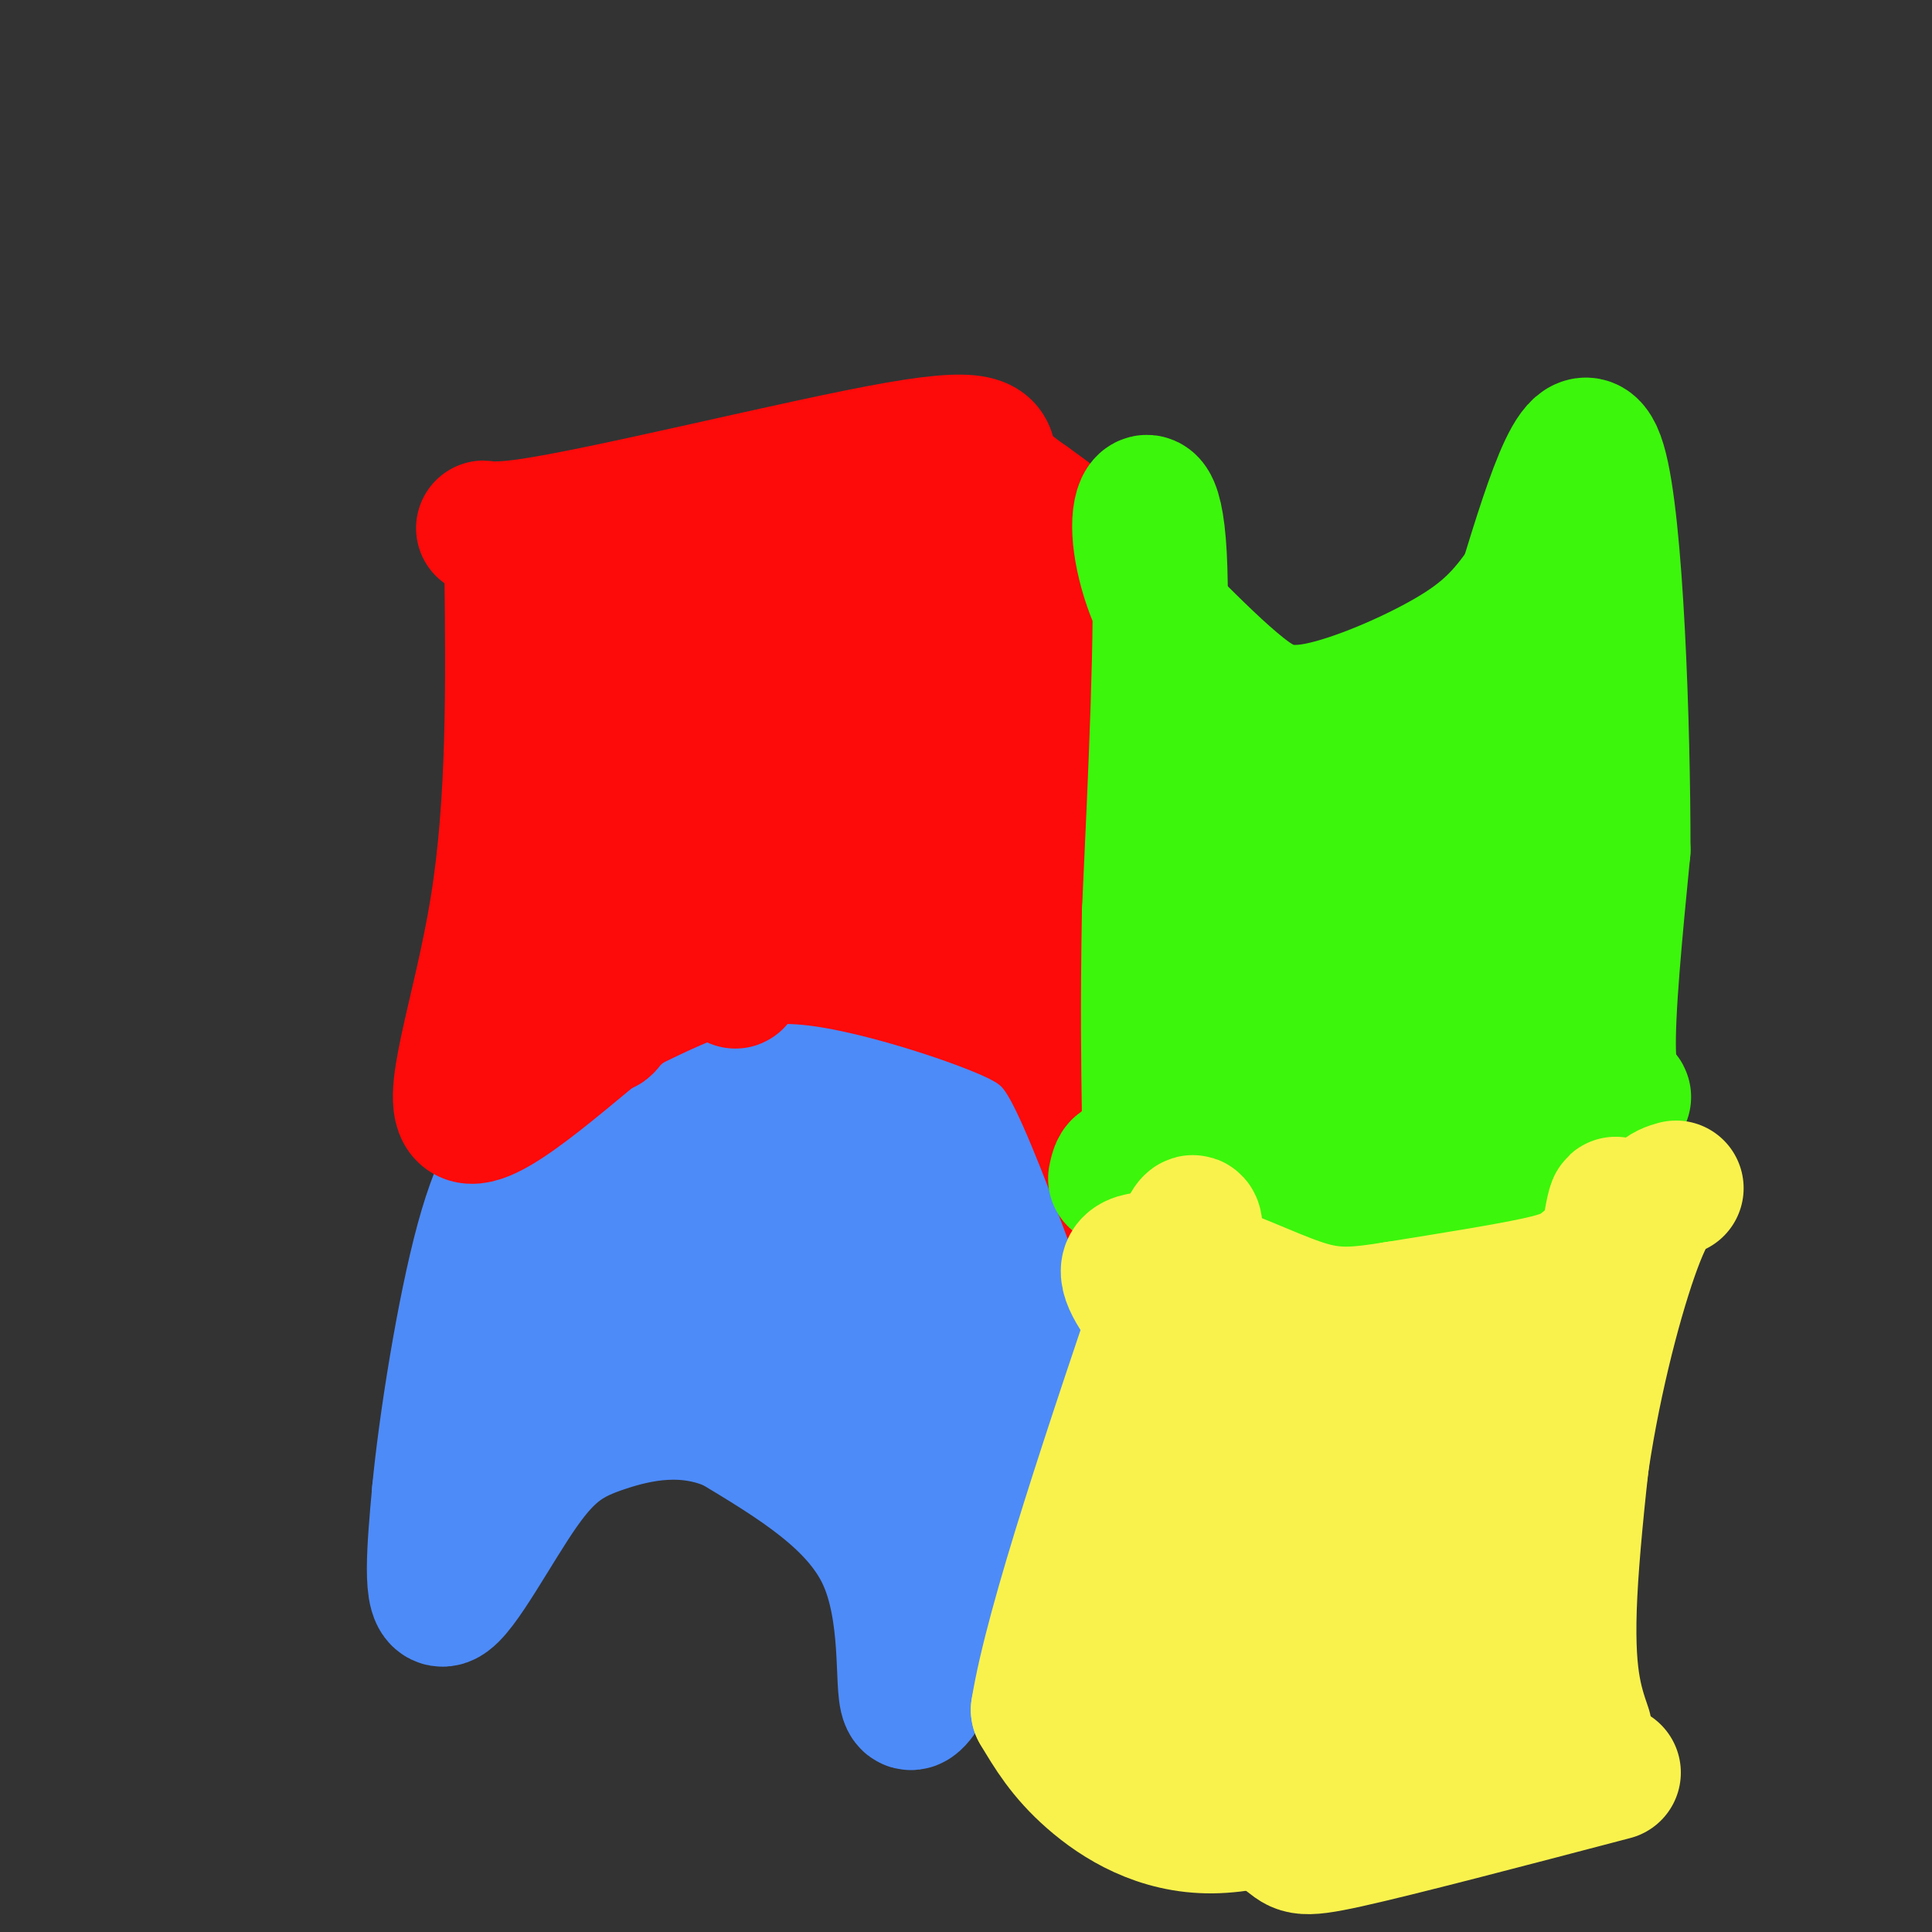 <svg viewBox='0 0 400 400' version='1.1' xmlns='http://www.w3.org/2000/svg' xmlns:xlink='http://www.w3.org/1999/xlink'><rect x="0" y="0" width="400" height="400" fill="#333333" stroke="none"/><g fill='none' stroke='#4D8BF9' stroke-width='28' stroke-linecap='round' stroke-linejoin='round'><path d='M102,233c6.702,-3.960 13.403,-7.921 19,-11c5.597,-3.079 10.088,-5.278 24,-6c13.912,-0.722 37.244,0.033 49,2c11.756,1.967 11.934,5.145 13,7c1.066,1.855 3.019,2.387 6,9c2.981,6.613 6.991,19.306 11,32'/><path d='M224,266c-2.413,16.858 -13.946,43.003 -22,61c-8.054,17.997 -12.630,27.845 -14,25c-1.370,-2.845 0.466,-18.384 -5,-30c-5.466,-11.616 -18.233,-19.308 -31,-27'/><path d='M152,295c-10.132,-4.528 -19.963,-2.348 -27,0c-7.037,2.348 -11.279,4.863 -17,13c-5.721,8.137 -12.920,21.896 -16,23c-3.080,1.104 -2.040,-10.448 -1,-22'/><path d='M91,309c1.311,-13.911 5.089,-37.689 9,-52c3.911,-14.311 7.956,-19.156 12,-24'/><path d='M198,243c-5.708,37.833 -11.417,75.667 -11,75c0.417,-0.667 6.958,-39.833 9,-59c2.042,-19.167 -0.417,-18.333 -2,-18c-1.583,0.333 -2.292,0.167 -3,0'/><path d='M191,241c-3.497,11.258 -10.739,39.402 -7,36c3.739,-3.402 18.458,-38.351 23,-52c4.542,-13.649 -1.092,-5.999 -4,-3c-2.908,2.999 -3.091,1.346 -5,2c-1.909,0.654 -5.546,3.615 -10,12c-4.454,8.385 -9.727,22.192 -15,36'/><path d='M173,272c-1.132,4.487 3.537,-2.294 7,-9c3.463,-6.706 5.721,-13.336 6,-20c0.279,-6.664 -1.419,-13.363 -3,-16c-1.581,-2.637 -3.045,-1.212 -4,-1c-0.955,0.212 -1.400,-0.789 -9,8c-7.600,8.789 -22.354,27.366 -26,35c-3.646,7.634 3.815,4.324 9,0c5.185,-4.324 8.092,-9.662 11,-15'/><path d='M164,254c2.561,-5.556 3.465,-11.945 0,-15c-3.465,-3.055 -11.299,-2.776 -20,2c-8.701,4.776 -18.269,14.049 -22,18c-3.731,3.951 -1.623,2.580 0,4c1.623,1.420 2.763,5.630 9,6c6.237,0.370 17.572,-3.100 24,-6c6.428,-2.900 7.950,-5.231 9,-9c1.050,-3.769 1.629,-8.976 2,-13c0.371,-4.024 0.535,-6.864 -4,-6c-4.535,0.864 -13.767,5.432 -23,10'/><path d='M139,245c-7.000,5.500 -13.000,14.250 -19,23'/><path d='M188,282c-10.467,1.889 -20.933,3.778 -29,4c-8.067,0.222 -13.733,-1.222 -21,-4c-7.267,-2.778 -16.133,-6.889 -25,-11'/><path d='M113,271c-2.310,-5.368 4.415,-13.286 11,-18c6.585,-4.714 13.030,-6.222 18,-8c4.970,-1.778 8.466,-3.827 19,-3c10.534,0.827 28.105,4.530 37,7c8.895,2.470 9.113,3.706 10,7c0.887,3.294 2.444,8.647 4,14'/><path d='M100,290c-4.083,2.333 -8.167,4.667 -4,-4c4.167,-8.667 16.583,-28.333 29,-48'/></g>
<g fill='none' stroke='#FD0A0A' stroke-width='28' stroke-linecap='round' stroke-linejoin='round'><path d='M238,262c-5.397,-14.660 -10.794,-29.321 -15,-38c-4.206,-8.679 -7.220,-11.378 -16,-15c-8.780,-3.622 -23.325,-8.167 -34,-10c-10.675,-1.833 -17.478,-0.952 -24,1c-6.522,1.952 -12.761,4.976 -19,8'/><path d='M130,208c-10.726,8.155 -28.042,24.542 -33,23c-4.958,-1.542 2.440,-21.012 6,-43c3.560,-21.988 3.280,-46.494 3,-71'/><path d='M106,117c-3.246,-11.804 -12.860,-5.813 3,-8c15.860,-2.187 57.193,-12.550 77,-16c19.807,-3.450 18.088,0.014 19,3c0.912,2.986 4.456,5.493 8,8'/><path d='M213,104c3.536,2.643 8.375,5.250 14,15c5.625,9.750 12.036,26.643 15,33c2.964,6.357 2.482,2.179 2,-2'/><path d='M244,150c1.571,-0.798 4.500,-1.792 6,-2c1.500,-0.208 1.571,0.369 1,14c-0.571,13.631 -1.786,40.315 -3,67'/><path d='M248,229c-1.844,18.422 -4.956,30.978 -7,33c-2.044,2.022 -3.022,-6.489 -4,-15'/><path d='M237,247c-2.036,-32.595 -5.125,-106.583 -7,-112c-1.875,-5.417 -2.536,57.738 -4,75c-1.464,17.262 -3.732,-11.369 -6,-40'/><path d='M220,170c-0.575,-19.004 0.987,-46.515 0,-38c-0.987,8.515 -4.522,53.056 -7,70c-2.478,16.944 -3.898,6.293 -3,-16c0.898,-22.293 4.114,-56.226 5,-69c0.886,-12.774 -0.557,-4.387 -2,4'/><path d='M213,121c-4.006,21.446 -13.021,73.062 -15,76c-1.979,2.938 3.078,-42.800 5,-66c1.922,-23.200 0.710,-23.862 -2,-19c-2.710,4.862 -6.917,15.246 -10,29c-3.083,13.754 -5.041,30.877 -7,48'/><path d='M184,189c-0.665,8.747 1.173,6.615 0,3c-1.173,-3.615 -5.356,-8.712 -4,-26c1.356,-17.288 8.250,-46.768 6,-50c-2.250,-3.232 -13.644,19.784 -21,40c-7.356,20.216 -10.673,37.633 -12,44c-1.327,6.367 -0.663,1.683 0,-3'/><path d='M153,197c-0.973,-6.856 -3.404,-22.494 0,-39c3.404,-16.506 12.644,-33.878 14,-41c1.356,-7.122 -5.174,-3.994 -14,17c-8.826,20.994 -19.950,59.856 -25,73c-5.050,13.144 -4.025,0.572 -3,-12'/><path d='M125,195c-0.289,-10.933 0.489,-32.267 2,-46c1.511,-13.733 3.756,-19.867 6,-26'/><path d='M133,123c1.167,-4.000 1.083,-1.000 1,2'/></g>
<g fill='none' stroke='#3CF60C' stroke-width='28' stroke-linecap='round' stroke-linejoin='round'><path d='M231,244c0.343,-1.641 0.686,-3.282 2,-2c1.314,1.282 3.600,5.488 7,10c3.400,4.512 7.915,9.330 17,11c9.085,1.670 22.738,0.191 32,-3c9.262,-3.191 14.131,-8.096 19,-13'/><path d='M308,247c4.289,-3.889 5.511,-7.111 9,-10c3.489,-2.889 9.244,-5.444 15,-8'/><path d='M332,229c3.440,-1.655 4.542,-1.792 4,-2c-0.542,-0.208 -2.726,-0.488 -3,-9c-0.274,-8.512 1.363,-25.256 3,-42'/><path d='M336,176c0.022,-25.422 -1.422,-67.978 -5,-80c-3.578,-12.022 -9.289,6.489 -15,25'/><path d='M316,121c-4.515,6.579 -8.303,10.526 -16,15c-7.697,4.474 -19.303,9.474 -27,11c-7.697,1.526 -11.485,-0.421 -16,-4c-4.515,-3.579 -9.758,-8.789 -15,-14'/><path d='M242,129c-3.940,-6.452 -6.292,-15.583 -6,-21c0.292,-5.417 3.226,-7.119 4,7c0.774,14.119 -0.613,44.060 -2,74'/><path d='M238,189c-0.333,19.333 -0.167,30.667 0,42'/><path d='M317,140c-0.733,36.422 -1.467,72.844 -3,90c-1.533,17.156 -3.867,15.044 -4,-1c-0.133,-16.044 1.933,-46.022 4,-76'/><path d='M314,153c-0.630,-10.071 -4.206,2.751 -7,10c-2.794,7.249 -4.805,8.923 -7,25c-2.195,16.077 -4.574,46.555 -6,58c-1.426,11.445 -1.899,3.857 -4,-2c-2.101,-5.857 -5.831,-9.982 -7,-25c-1.169,-15.018 0.224,-40.928 2,-54c1.776,-13.072 3.936,-13.306 5,-12c1.064,1.306 1.032,4.153 1,7'/><path d='M291,160c-3.922,22.531 -14.226,75.359 -20,94c-5.774,18.641 -7.016,3.096 -8,-22c-0.984,-25.096 -1.710,-59.742 -2,-71c-0.290,-11.258 -0.145,0.871 0,13'/><path d='M261,174c1.167,14.167 4.083,43.083 7,72'/><path d='M257,230c0.000,0.000 4.000,1.000 4,1'/></g>
<g fill='none' stroke='#F9F24D' stroke-width='28' stroke-linecap='round' stroke-linejoin='round'><path d='M347,246c-2.267,0.644 -4.533,1.289 -8,10c-3.467,8.711 -8.133,25.489 -11,43c-2.867,17.511 -3.933,35.756 -5,54'/><path d='M323,353c-0.583,9.702 0.458,6.958 -2,8c-2.458,1.042 -8.417,5.869 -15,8c-6.583,2.131 -13.792,1.565 -21,1'/><path d='M285,370c-9.583,2.393 -23.042,7.875 -34,8c-10.958,0.125 -19.417,-5.107 -25,-10c-5.583,-4.893 -8.292,-9.446 -11,-14'/><path d='M215,354c2.833,-17.667 15.417,-54.833 28,-92'/><path d='M243,262c5.333,-15.333 4.667,-7.667 4,0'/><path d='M334,367c-22.178,5.822 -44.356,11.644 -55,14c-10.644,2.356 -9.756,1.244 -13,-1c-3.244,-2.244 -10.622,-5.622 -18,-9'/><path d='M248,371c-2.833,-1.000 -0.917,1.000 1,3'/><path d='M328,358c-1.917,-5.583 -3.833,-11.167 -3,-28c0.833,-16.833 4.417,-44.917 8,-73'/><path d='M333,257c1.761,-12.410 2.163,-6.935 1,-3c-1.163,3.935 -3.890,6.329 -6,8c-2.110,1.671 -3.603,2.620 -10,4c-6.397,1.380 -17.699,3.190 -29,5'/><path d='M289,271c-7.565,1.204 -11.976,1.715 -18,0c-6.024,-1.715 -13.660,-5.654 -21,-8c-7.340,-2.346 -14.383,-3.099 -16,-1c-1.617,2.099 2.191,7.049 6,12'/><path d='M240,274c-0.179,20.333 -3.625,65.167 -2,72c1.625,6.833 8.321,-24.333 14,-41c5.679,-16.667 10.339,-18.833 15,-21'/><path d='M267,284c8.364,-5.975 21.773,-10.414 29,-11c7.227,-0.586 8.271,2.680 10,8c1.729,5.320 4.144,12.694 5,23c0.856,10.306 0.154,23.544 -1,34c-1.154,10.456 -2.758,18.130 -4,9c-1.242,-9.130 -2.121,-35.065 -3,-61'/><path d='M303,286c0.000,-10.500 1.500,-6.250 3,-2'/><path d='M303,297c-1.222,-3.778 -2.444,-7.556 -8,7c-5.556,14.556 -15.444,47.444 -18,48c-2.556,0.556 2.222,-31.222 7,-63'/><path d='M284,289c-1.978,-5.356 -10.422,12.756 -16,28c-5.578,15.244 -8.289,27.622 -11,40'/><path d='M290,357c0.000,0.000 0.000,-1.000 0,-1'/></g>
</svg>